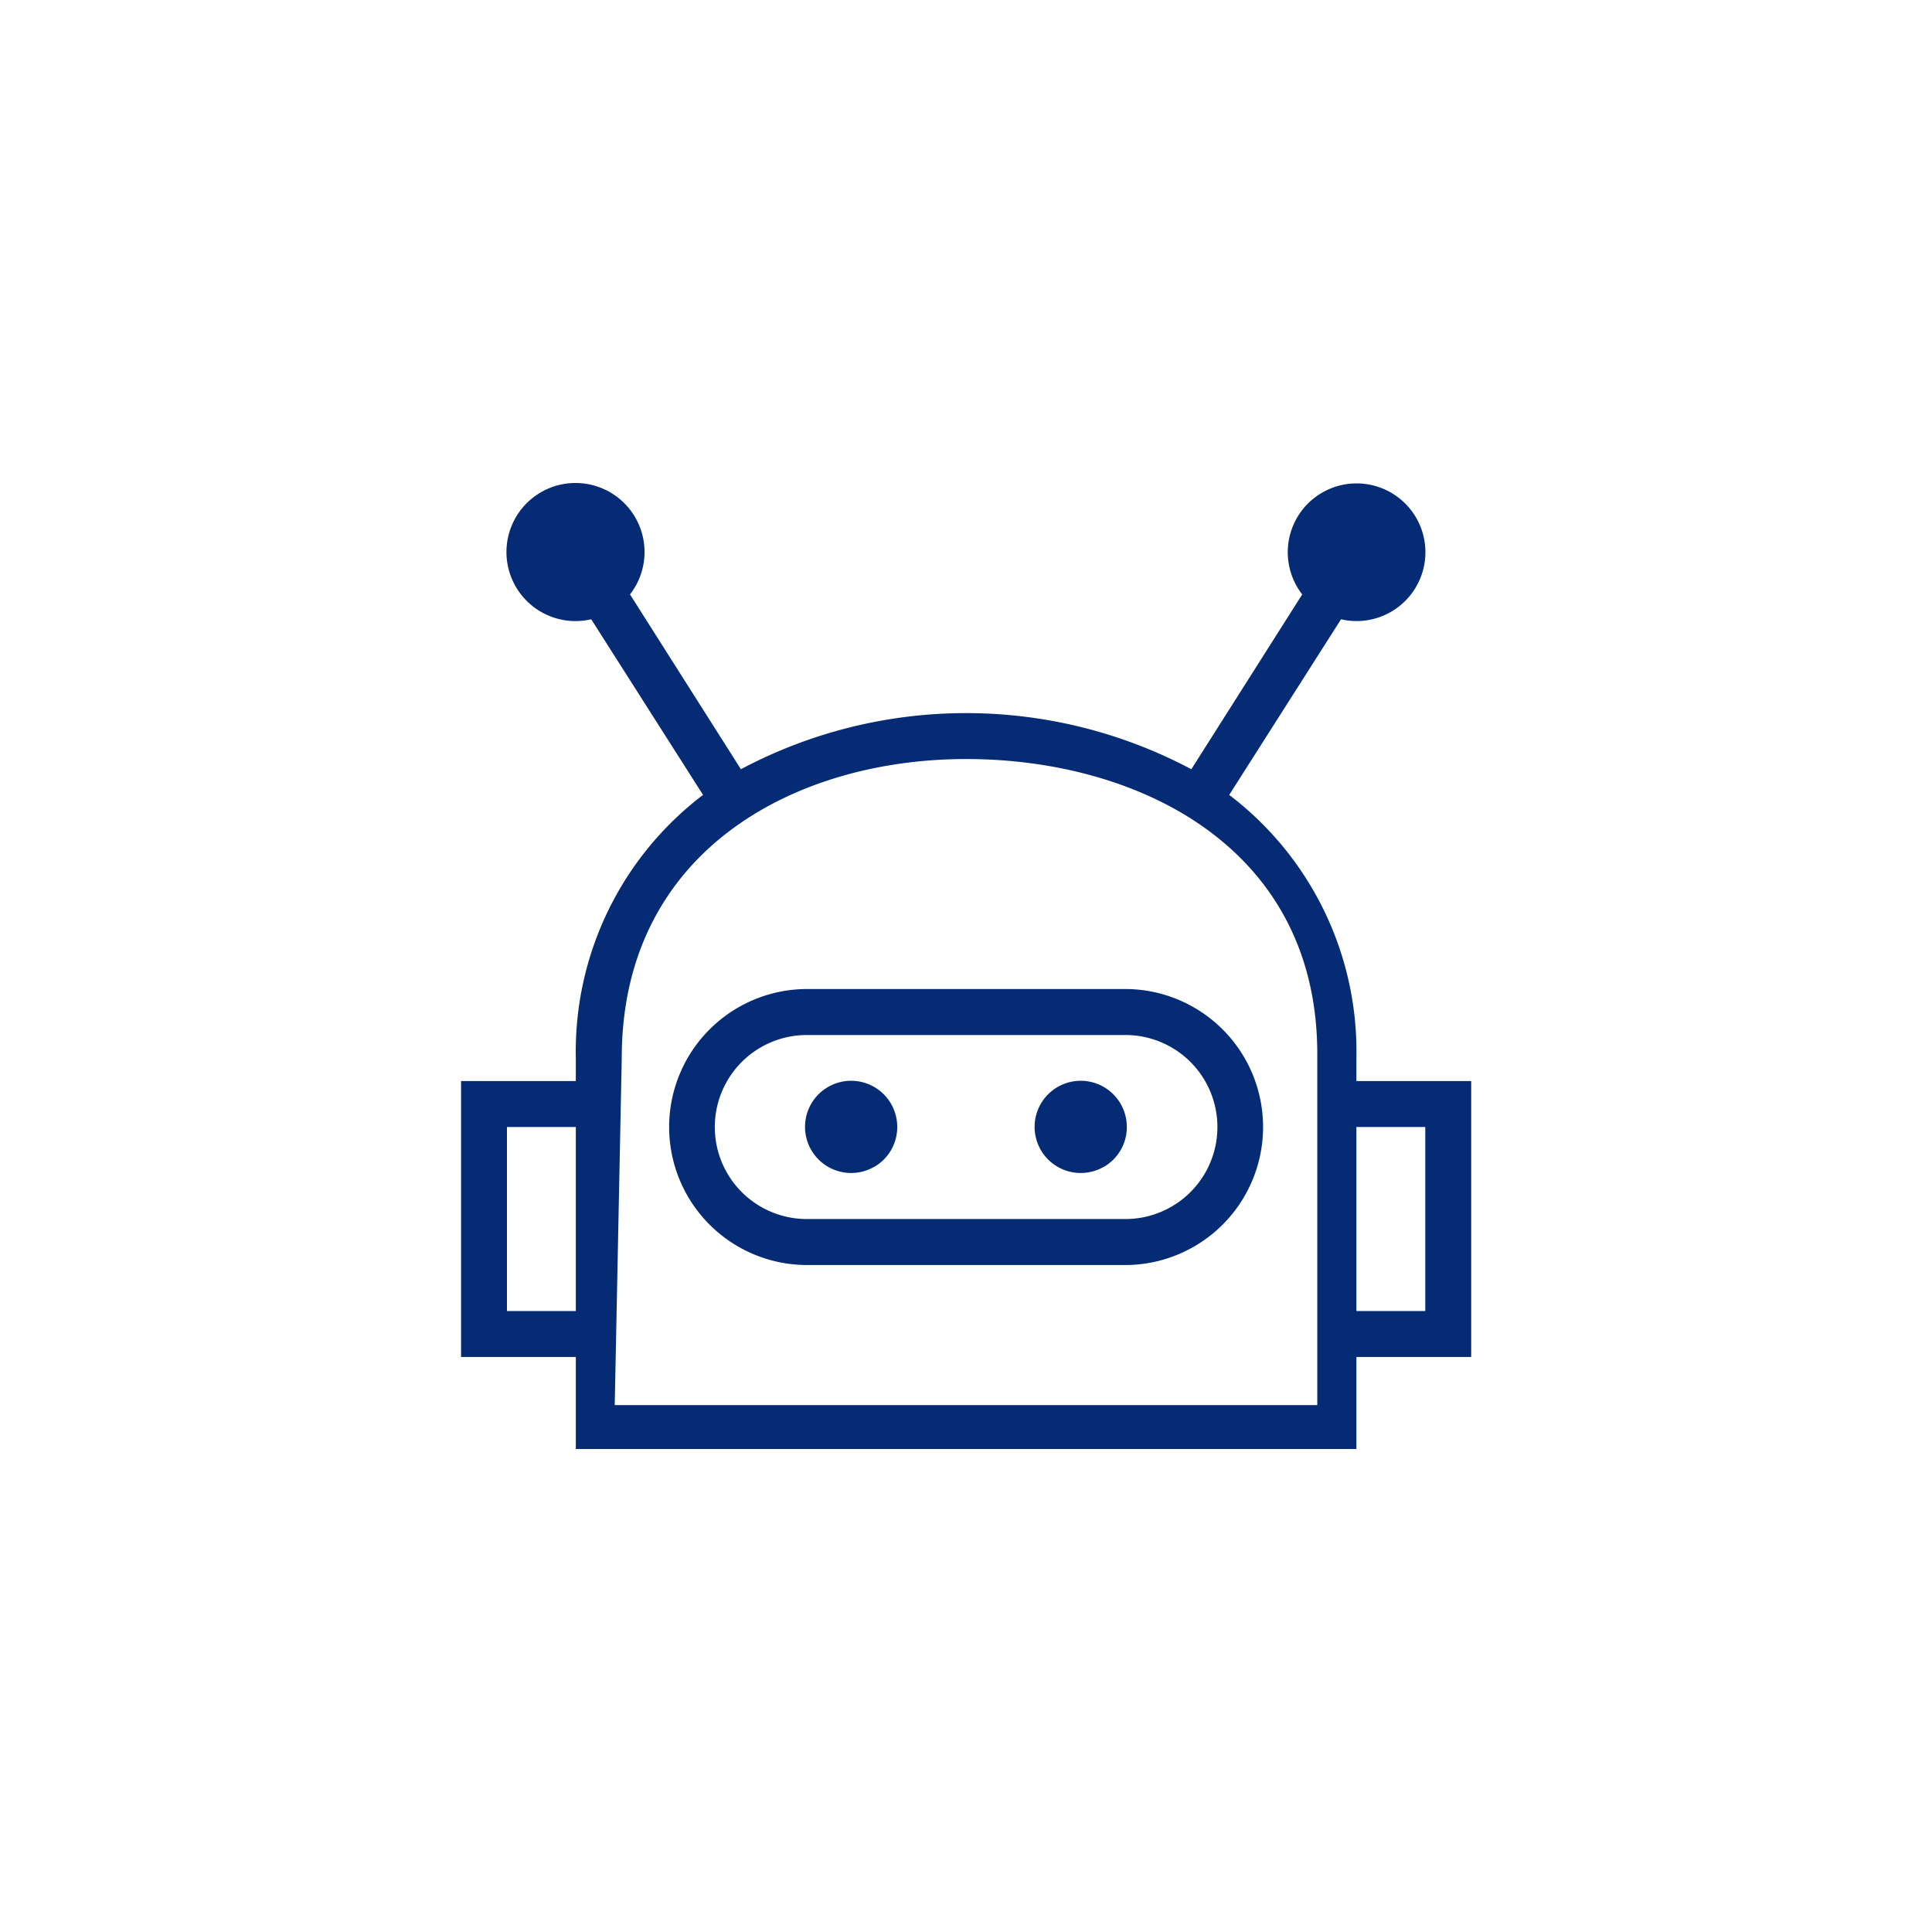 <svg xmlns="http://www.w3.org/2000/svg" width="88" height="88" viewBox="0 0 88 88">
  <defs>
    <style>
      .cls-1 {
        fill: #062b75;
        fill-rule: evenodd;
      }
    </style>
  </defs>
  <path id="形状_865" data-name="形状 865" class="cls-1" d="M402.782,554.192v1.047h5.229V567.81h-5.229V572H367.228V567.81H362V555.239h5.228v-1.047a14.677,14.677,0,0,1,5.794-11.985l-5.093-8a3.145,3.145,0,1,1,1.767-1.132l5.051,7.962a21.864,21.864,0,0,1,20.517,0l5.05-7.962a3.135,3.135,0,1,1,1.768,1.132l-5.093,8A14.676,14.676,0,0,1,402.782,554.192Zm0,11.523h3.137v-8.381h-3.137v8.381Zm-35.554-8.381h-3.137v8.381h3.137v-8.381Zm17.777-16.761c-7.811,0-15.685,4.19-15.685,13.619L369,570h32V554C401,544.572,392.817,540.573,385.005,540.573Zm7.32,23.047h-14.64a6.286,6.286,0,0,1,0-12.571h14.64A6.286,6.286,0,0,1,392.325,563.62Zm0-10.476h-14.64a4.191,4.191,0,0,0,0,8.381h14.64A4.191,4.191,0,0,0,392.325,553.144Zm-1.045,6a2.1,2.1,0,1,1,1.045-1.815A2.091,2.091,0,0,1,391.28,559.149Zm-10.457,0a2.1,2.1,0,1,1,1.045-1.815A2.091,2.091,0,0,1,380.823,559.149Z" transform="translate(-341 -506)"/>
</svg>
